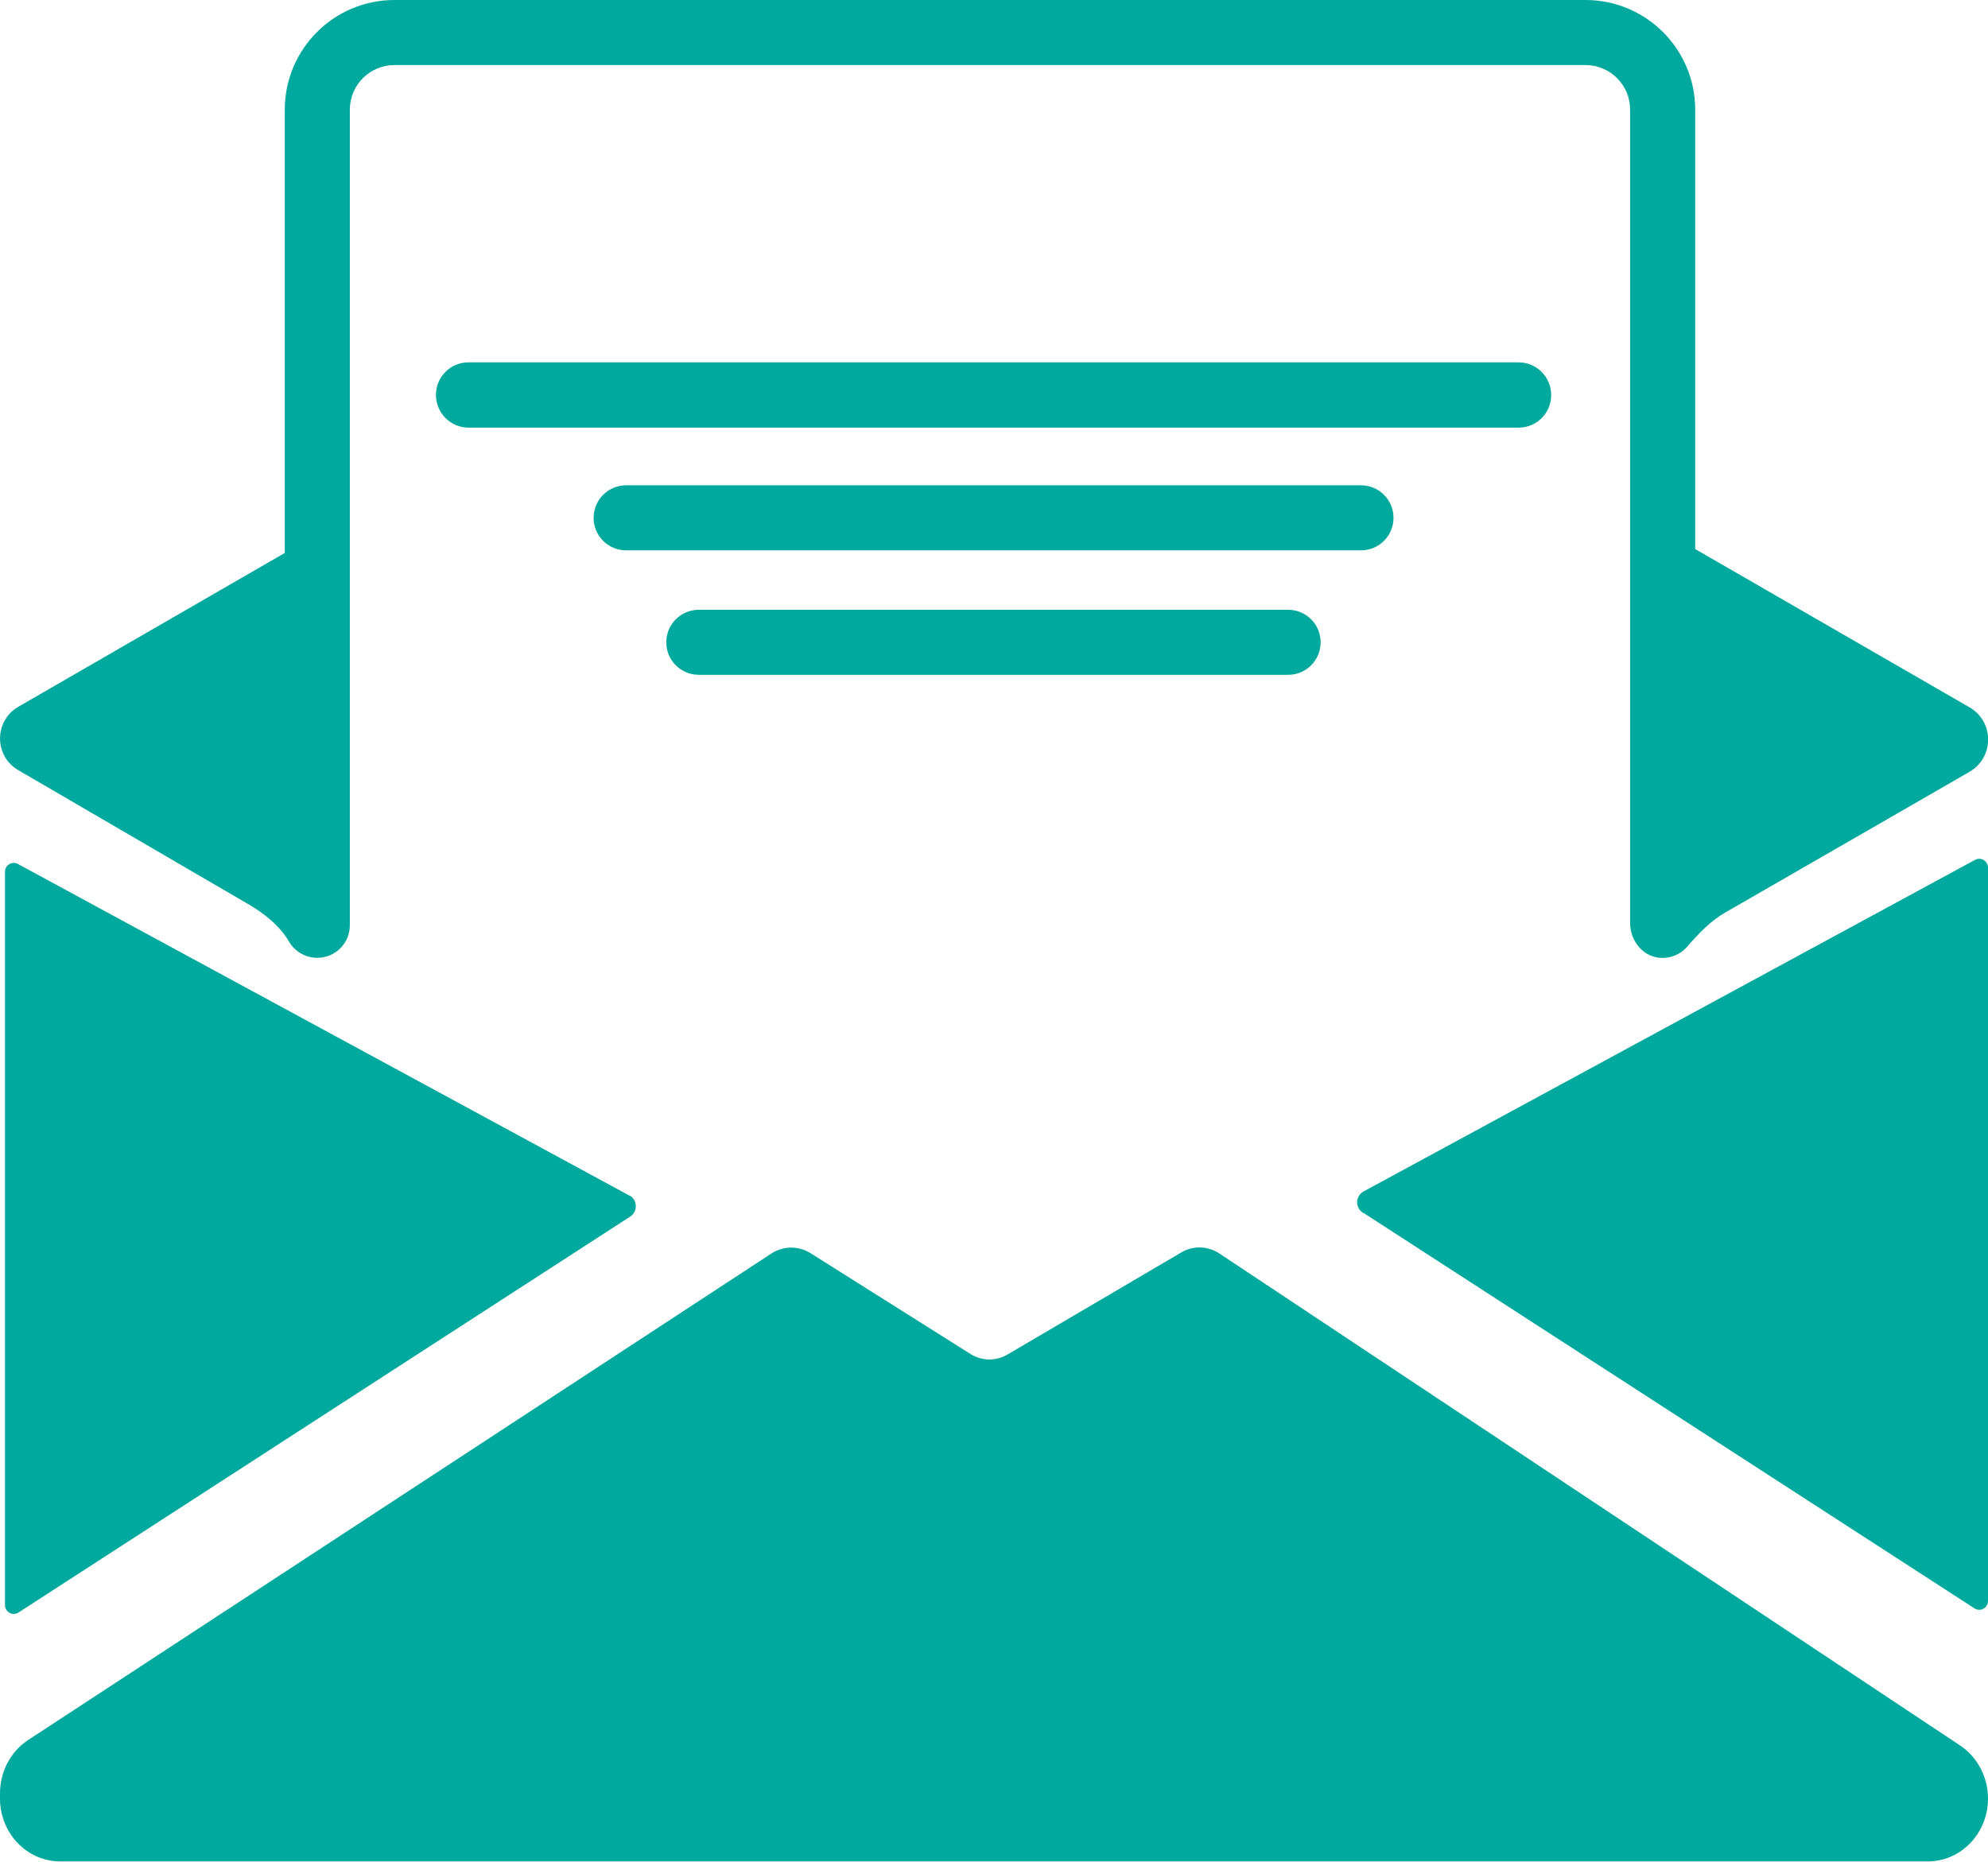<?xml version="1.0" encoding="UTF-8"?>
<svg id="b" data-name="Layer_2" xmlns="http://www.w3.org/2000/svg" width="91.66" height="85.85" viewBox="0 0 91.66 85.85">
  <g id="c" data-name="Layer_93">
    <path d="M70.02,19.72H21.6c-.83,0-1.5-.68-1.5-1.51s.67-1.5,1.5-1.5h48.42c.83,0,1.5.68,1.5,1.51s-.67,1.5-1.5,1.5ZM64.25,23.88c0-.83-.67-1.5-1.5-1.5H28.87c-.83,0-1.5.67-1.5,1.5s.67,1.5,1.5,1.5h33.88c.83,0,1.5-.67,1.5-1.5ZM60.89,29.62c0-.83-.67-1.5-1.5-1.5h-27.17c-.83,0-1.5.67-1.5,1.5s.67,1.5,1.5,1.5h27.17c.83,0,1.5-.67,1.5-1.5ZM90.81,32.62l-12.65-7.3V5.06c0-2.8-2.27-5.06-5.06-5.06H18.19c-2.8,0-5.06,2.27-5.06,5.06v20.44L.85,32.59c-1.13.65-1.13,2.28,0,2.93l10.57,6.16c.76.44,1.47,1,1.91,1.75.26.44.74.74,1.3.74.83,0,1.5-.67,1.5-1.5V5.06c0-1.14.92-2.06,2.06-2.06h54.91c1.14,0,2.06.92,2.06,2.06v37.51c0,.8.57,1.53,1.36,1.6.5.04.96-.16,1.26-.5.52-.6,1.06-1.18,1.75-1.58,3.29-1.89,11.28-6.5,11.28-6.5,1.14-.66,1.14-2.31,0-2.97ZM29.03,55.14L.84,39.85c-.27-.16-.61.04-.61.35v33.82c0,.31.34.51.61.35l28.19-18.25c.38-.22.38-.77,0-.99ZM62.86,55.93l28.19,18.25c.27.16.61-.04.61-.35v-33.82c0-.31-.34-.51-.61-.35l-28.19,15.29c-.38.22-.38.77,0,.99ZM44.73,62.43l-7.36-4.64c-.56-.35-1.26-.34-1.81.02L1.3,80.24c-.81.53-1.3,1.46-1.3,2.46v.24c0,1.6,1.24,2.9,2.78,2.9h86.1c1.54,0,2.78-1.3,2.78-2.9h0c0-.99-.49-1.92-1.29-2.45l-34.14-22.68c-.54-.36-1.22-.38-1.77-.05l-8,4.7c-.54.32-1.2.31-1.73-.03Z" fill="#00a99d"/>
  </g>
</svg>